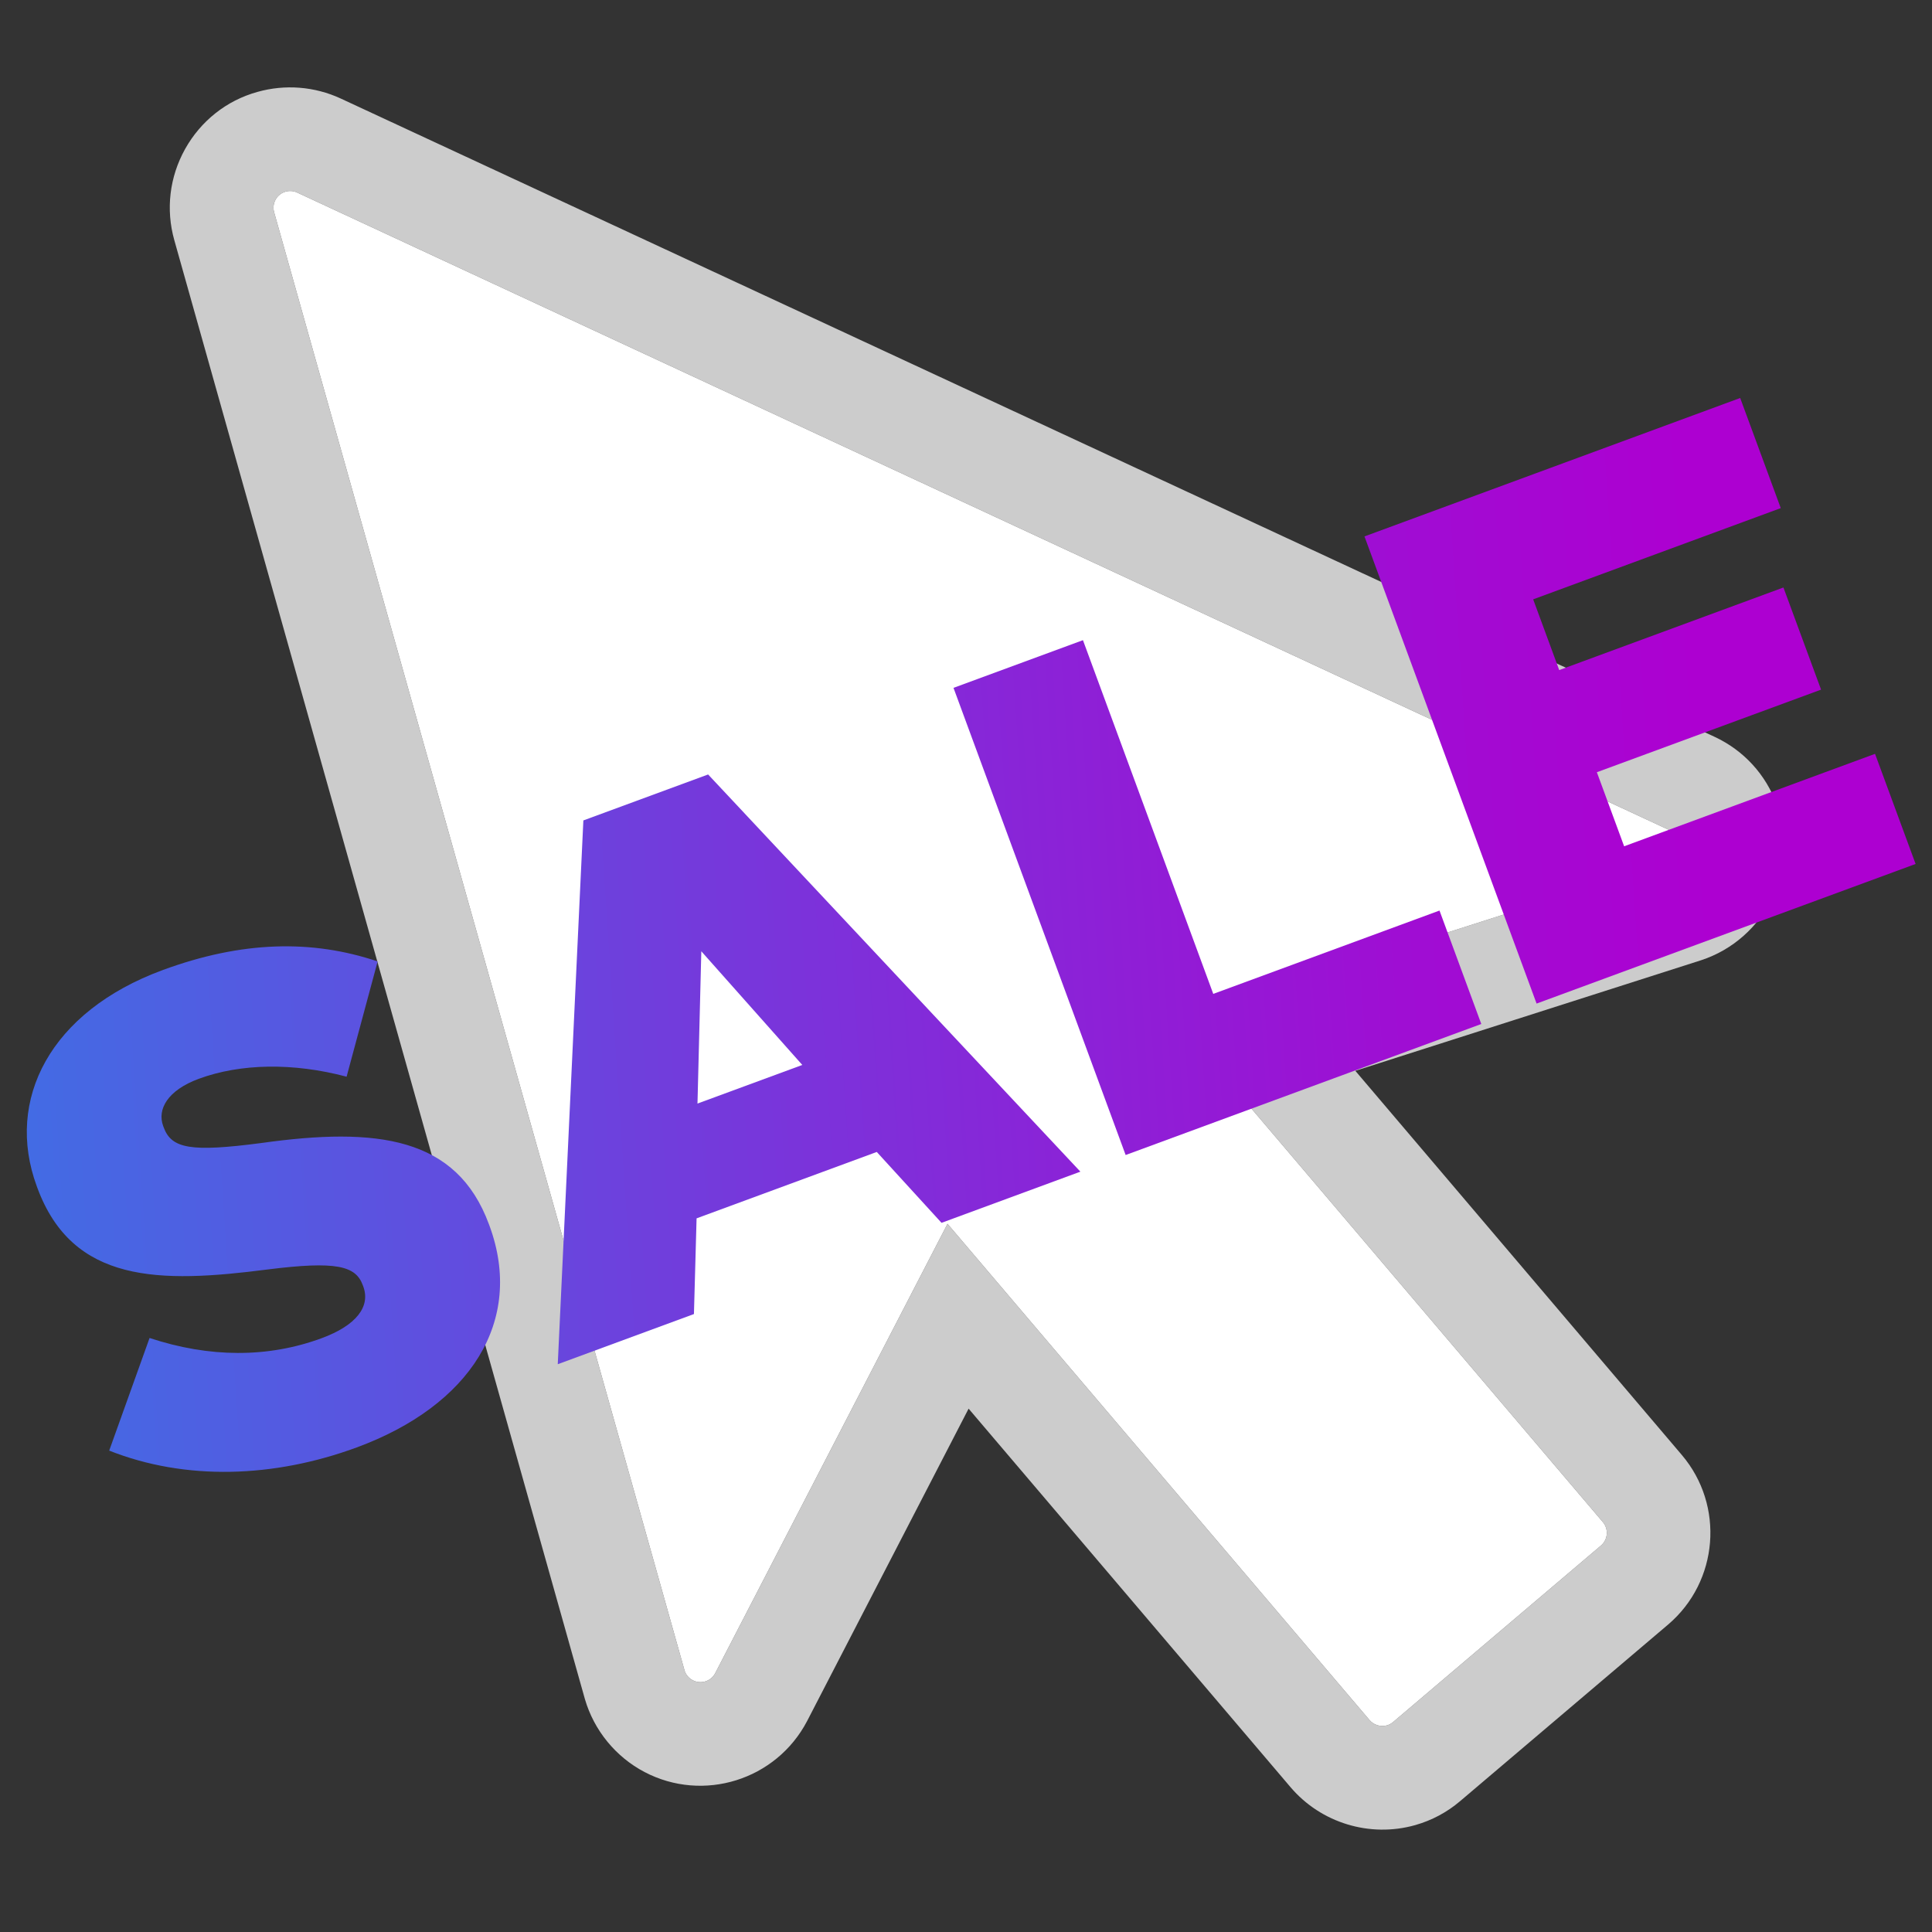 <?xml version="1.0" encoding="utf-8"?>
<svg version="1.1" id="Layer_1" xmlns="http://www.w3.org/2000/svg" xmlns:xlink="http://www.w3.org/1999/xlink" x="0px" y="0px"
	 viewBox="0 0 60 60" style="enable-background:new 0 0 60 60;" xml:space="preserve">
<rect x="0" y="0" width="60" height="60" fill="#333333" stroke="none"/>
<style type="text/css">
	.st0{fill:#FFFFFF;}
	.st1{fill:#231F20;}
	.st2{opacity:0.8;fill:#231F20;}
	.st3{fill:url(#SVGID_7_);}
	.st4{fill:url(#SVGID_8_);}
	.st5{fill:url(#SVGID_9_);}
	.st6{fill:url(#SVGID_10_);}
	.st7{fill:url(#SVGID_11_);}
	.st8{fill:url(#SVGID_12_);}
	.st9{fill:url(#SVGID_13_);}
	.st10{fill:url(#SVGID_14_);}
	.st11{fill:url(#SVGID_15_);}
	.st12{fill:url(#SVGID_16_);}
	.st13{fill:url(#SVGID_17_);}
	.st14{fill:url(#SVGID_18_);}
	.st15{fill:url(#SVGID_19_);}
	.st16{fill:url(#SVGID_20_);}
	.st17{fill:url(#SVGID_21_);}
	.st18{fill:url(#SVGID_22_);}
	.st19{fill:url(#SVGID_23_);}
	.st20{fill:url(#SVGID_24_);}
	.st21{fill:url(#SVGID_25_);}
	.st22{fill:url(#SVGID_26_);}
	.st23{fill:url(#SVGID_27_);}
	.st24{fill:url(#SVGID_28_);}
	.st25{fill:url(#SVGID_29_);}
	.st26{fill:url(#SVGID_30_);}
	.st27{fill:url(#SVGID_31_);}
	.st28{fill:url(#SVGID_32_);}
	.st29{fill:url(#SVGID_33_);}
	.st30{fill:url(#SVGID_34_);}
	.st31{fill:url(#SVGID_35_);}
	.st32{fill:url(#SVGID_36_);}
	.st33{fill:url(#SVGID_37_);}
	.st34{fill:url(#SVGID_38_);}
	.st35{fill:url(#SVGID_39_);}
	.st36{fill:#CCCCCC;}
	.st37{fill:url(#SVGID_40_);}
	.st38{fill:url(#SVGID_41_);}
	.st39{fill:url(#SVGID_42_);}
	.st40{fill:url(#SVGID_43_);}
</style>
<g>
	<path class="st36" d="M43.956,56.679c-0.002,0.001-0.005,0.001-0.007,0.002l-0.004,0.001c-1.403,0.394-2.92-0.068-3.865-1.178
		l-9.999-11.757l-5.016,9.703c-0.961,1.833-3.224,2.538-5.048,1.582c-0.896-0.47-1.571-1.296-1.853-2.268L5.415,7.465
		C5.144,6.507,5.263,5.498,5.749,4.627C6.236,3.756,7.036,3.12,7.993,2.855C8.851,2.612,9.77,2.684,10.58,3.059l42.669,19.824
		c0.908,0.424,1.593,1.174,1.933,2.112c0.34,0.938,0.295,1.953-0.128,2.857c-0.436,0.933-1.249,1.651-2.228,1.97l-10.735,3.433
		l10.141,11.932c1.331,1.568,1.14,3.928-0.424,5.262l-6.464,5.488C44.937,56.283,44.47,56.532,43.956,56.679z M29.426,38.006
		l13.106,15.412c0.132,0.155,0.344,0.22,0.541,0.165c0.069-0.02,0.133-0.055,0.188-0.101l6.461-5.486
		c0.214-0.183,0.241-0.509,0.057-0.726L36.511,31.659l15.327-4.901c0.128-0.042,0.24-0.141,0.301-0.27
		c0.079-0.169,0.045-0.32,0.018-0.395c-0.027-0.075-0.098-0.213-0.267-0.292L9.226,5.979C9.116,5.928,8.989,5.918,8.87,5.952
		c0,0-0.001,0-0.001,0C8.69,6.003,8.598,6.128,8.559,6.197C8.52,6.267,8.463,6.411,8.513,6.59L21.26,51.88
		c0.035,0.122,0.129,0.236,0.253,0.301c0.252,0.133,0.566,0.035,0.698-0.218L29.426,38.006z"/>
	<path class="st0" d="M29.426,38.006l13.106,15.412c0.132,0.155,0.344,0.22,0.541,0.165c0.069-0.02,0.133-0.055,0.188-0.101
		l6.461-5.486c0.214-0.183,0.241-0.509,0.057-0.726L36.511,31.659l15.327-4.901c0.128-0.042,0.24-0.141,0.301-0.27
		c0.079-0.169,0.045-0.32,0.018-0.395c-0.027-0.075-0.098-0.213-0.267-0.292L9.226,5.979C9.116,5.928,8.989,5.918,8.87,5.952
		c0,0-0.001,0-0.001,0C8.69,6.003,8.598,6.128,8.559,6.197C8.52,6.267,8.463,6.411,8.513,6.59L21.26,51.88
		c0.035,0.122,0.129,0.236,0.253,0.301c0.252,0.133,0.566,0.035,0.698-0.218L29.426,38.006z"/>
</g>
<g>
	
		<linearGradient id="SVGID_2_" gradientUnits="userSpaceOnUse" x1="-26.71" y1="20.144" x2="48.55" y2="42.361" gradientTransform="matrix(0.938 -0.346 0.346 0.938 -6.552 11.566)">
		<stop  offset="0" style="stop-color:#00AEEF"/>
		<stop  offset="0.324" style="stop-color:#426CE4"/>
		<stop  offset="0.642" style="stop-color:#7C32DA"/>
		<stop  offset="0.875" style="stop-color:#9F0ED3"/>
		<stop  offset="1" style="stop-color:#AD00D1"/>
	</linearGradient>
	<path style="fill:url(#SVGID_2_);" d="M3.391,45.05l1.254-3.498c1.85,0.613,3.667,0.625,5.344,0.007
		c1.079-0.398,1.522-0.984,1.293-1.605l-0.016-0.043c-0.221-0.6-0.82-0.755-2.957-0.486c-3.349,0.432-6.053,0.44-7.152-2.543
		L1.142,36.84c-0.992-2.693,0.425-5.429,3.906-6.712c2.466-0.909,4.64-0.956,6.68-0.27l-0.964,3.58
		c-1.67-0.444-3.304-0.409-4.59,0.065c-0.973,0.359-1.297,0.95-1.106,1.467l0.016,0.043c0.244,0.663,0.848,0.77,3.028,0.485
		c3.603-0.505,6.073-0.19,7.073,2.524l0.016,0.043c1.092,2.963-0.602,5.589-4.124,6.887C8.506,45.898,5.762,45.99,3.391,45.05z"/>
	
		<linearGradient id="SVGID_4_" gradientUnits="userSpaceOnUse" x1="-25.702" y1="16.73" x2="49.557" y2="38.948" gradientTransform="matrix(0.938 -0.346 0.346 0.938 -6.552 11.566)">
		<stop  offset="0" style="stop-color:#00AEEF"/>
		<stop  offset="0.324" style="stop-color:#426CE4"/>
		<stop  offset="0.642" style="stop-color:#7C32DA"/>
		<stop  offset="0.875" style="stop-color:#9F0ED3"/>
		<stop  offset="1" style="stop-color:#AD00D1"/>
	</linearGradient>
	<path style="fill:url(#SVGID_4_);" d="M18.117,25.479l3.874-1.427l11.561,12.335l-4.312,1.589l-2.011-2.201l-5.596,2.062
		l-0.082,2.972l-4.229,1.558L18.117,25.479z M24.916,33.073l-3.136-3.53l-0.119,4.729L24.916,33.073z"/>
	
		<linearGradient id="SVGID_6_" gradientUnits="userSpaceOnUse" x1="-24.468" y1="12.55" x2="50.791" y2="34.768" gradientTransform="matrix(0.938 -0.346 0.346 0.938 -6.552 11.566)">
		<stop  offset="0" style="stop-color:#00AEEF"/>
		<stop  offset="0.324" style="stop-color:#426CE4"/>
		<stop  offset="0.642" style="stop-color:#7C32DA"/>
		<stop  offset="0.875" style="stop-color:#9F0ED3"/>
		<stop  offset="1" style="stop-color:#AD00D1"/>
	</linearGradient>
	<path style="fill:url(#SVGID_6_);" d="M29.612,21.362l4.02-1.481l4.047,10.985l7.026-2.588l1.298,3.523l-11.045,4.069
		L29.612,21.362z"/>
	
		<linearGradient id="SVGID_7_" gradientUnits="userSpaceOnUse" x1="-23.051" y1="7.75" x2="52.209" y2="29.968" gradientTransform="matrix(0.938 -0.346 0.346 0.938 -6.552 11.566)">
		<stop  offset="0" style="stop-color:#00AEEF"/>
		<stop  offset="0.324" style="stop-color:#426CE4"/>
		<stop  offset="0.642" style="stop-color:#7C32DA"/>
		<stop  offset="0.875" style="stop-color:#9F0ED3"/>
		<stop  offset="1" style="stop-color:#AD00D1"/>
	</linearGradient>
	<path class="st3" d="M42.375,16.659l11.668-4.299l1.26,3.42l-7.689,2.833l0.809,2.197l6.963-2.565l1.169,3.172l-6.963,2.565
		l0.847,2.3l7.792-2.871l1.26,3.42L47.72,31.167L42.375,16.659z"/>
</g>
</svg>
